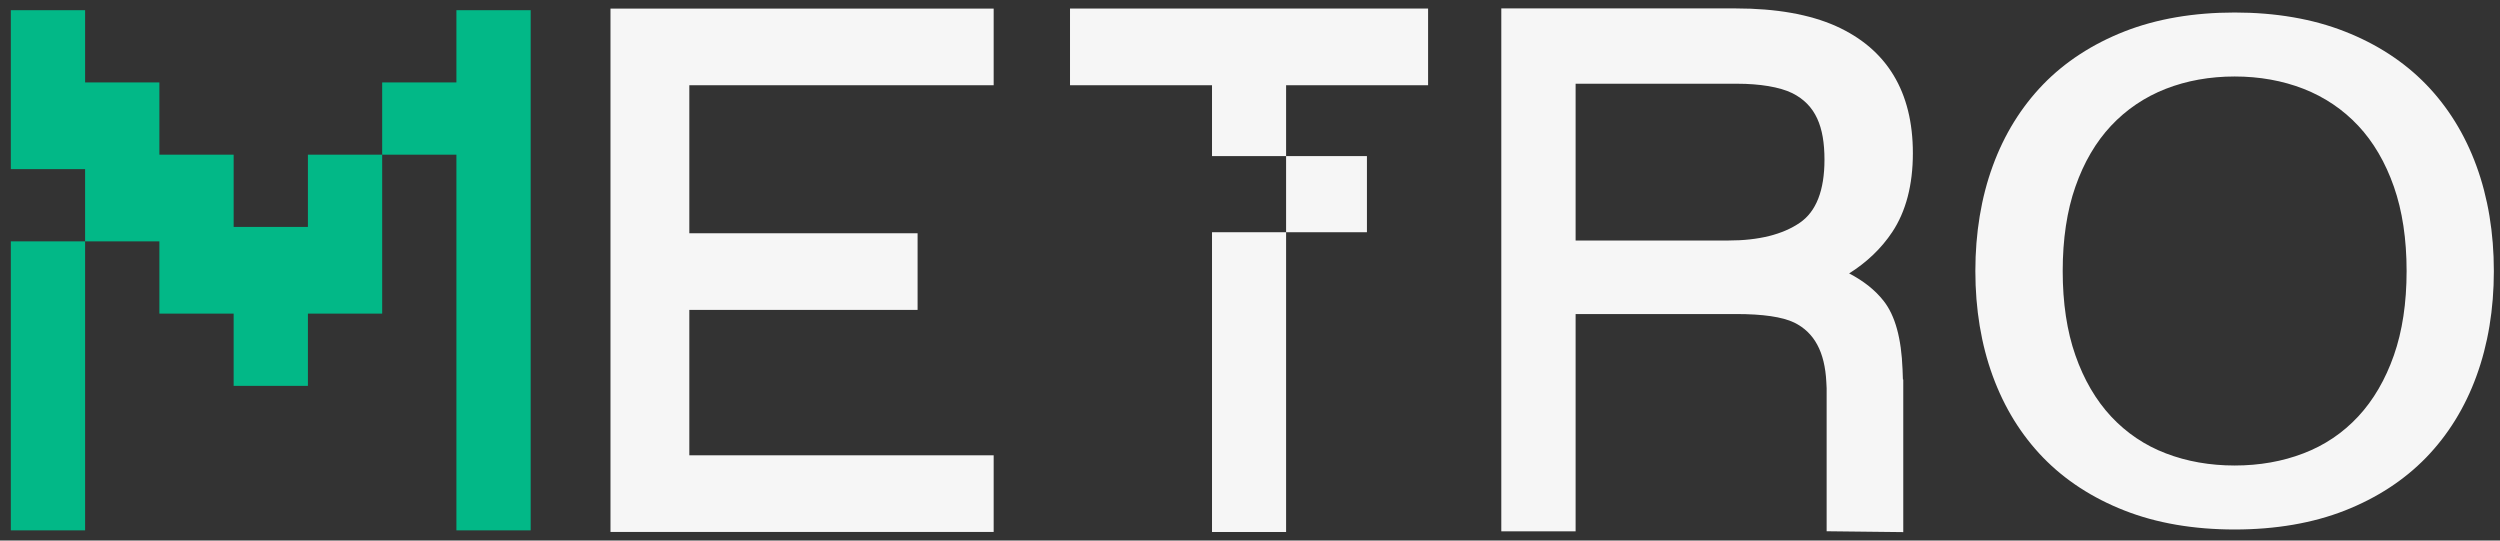<svg xmlns="http://www.w3.org/2000/svg" width="148" height="32" viewBox="0 0 148 32" fill="none"><rect x="0" y="0" width="148" height="32" fill="#333333" stroke="none"/><path d="M76.137 13.748H71.751V31.494H76.137V13.748Z" fill="#F6F6F6"></path><path d="M84.543 0.506V5.046H76.137V9.241H71.751V5.046H63.345V0.506H84.543Z" fill="#F6F6F6"></path><path d="M80.922 9.241H76.137L76.137 13.748H80.922V9.241Z" fill="#F6F6F6"></path><path d="M40.808 5.046H58.825V0.509H36.141V31.491H58.825V26.954H40.808V18.346H54.321V13.809H40.808V5.046Z" fill="#F6F6F6"></path><path d="M5.038 14.289H0.641V31.397H5.038V14.289Z" fill="#02B887"></path><path d="M27.019 0.603V4.88H22.625V9.157H27.019V31.397H31.416V0.603H27.019Z" fill="#02B887"></path><path d="M18.228 13.434H13.832V9.157H9.435V4.88H5.038V0.603H0.641V10.012H5.038L5.038 14.289H9.435V18.566H13.832V22.843H18.228V18.566H22.625V9.157L18.228 9.157V13.434Z" fill="#02B887"></path><path d="M112.652 22.463L112.631 21.871C112.56 20.012 112.193 18.686 111.514 17.818C111.013 17.178 110.327 16.633 109.469 16.186C110.523 15.523 111.378 14.702 112.02 13.738C112.83 12.521 113.242 10.948 113.242 9.068C113.242 5.436 111.711 2.904 108.688 1.544C107.133 0.851 105.14 0.499 102.773 0.499H88.877V31.453H93.276V18.591H102.786C104.359 18.591 105.513 18.759 106.213 19.094C107.408 19.678 108.032 20.833 108.119 22.626L108.137 22.983V31.45L112.673 31.501V22.465H112.652V22.463ZM108.009 9.456C108.009 11.269 107.519 12.524 106.554 13.184C105.539 13.883 104.115 14.238 102.322 14.238H93.276V4.957H102.852C104.157 4.957 105.355 5.146 106.105 5.515C107.49 6.209 108.009 7.5 108.009 9.456Z" fill="#F6F6F6"></path><path d="M117.972 22.264C118.313 23.195 118.732 24.064 119.23 24.873C119.731 25.681 120.305 26.421 120.956 27.092C122.251 28.425 123.871 29.479 125.764 30.221C127.66 30.968 129.857 31.346 132.29 31.346C134.723 31.346 136.917 30.968 138.816 30.224C140.709 29.479 142.326 28.425 143.622 27.092C144.925 25.748 145.929 24.125 146.605 22.266C147.29 20.394 147.636 18.3 147.636 16.046C147.636 13.791 147.29 11.692 146.605 9.823C145.924 7.956 144.919 6.334 143.622 4.995C142.324 3.659 140.706 2.605 138.816 1.866C136.917 1.118 134.72 0.741 132.29 0.741C129.859 0.741 127.66 1.118 125.764 1.863C123.871 2.608 122.251 3.661 120.956 4.995C119.655 6.339 118.651 7.961 117.972 9.823C117.288 11.692 116.941 13.786 116.941 16.046C116.941 18.306 117.288 20.394 117.972 22.264ZM122.864 11.052C123.116 10.333 123.417 9.67 123.771 9.068C124.125 8.464 124.529 7.92 124.977 7.443C125.879 6.482 126.97 5.745 128.215 5.258C129.45 4.776 130.822 4.528 132.292 4.528C133.763 4.528 135.132 4.776 136.369 5.258C137.617 5.747 138.706 6.482 139.607 7.443C140.504 8.4 141.217 9.616 141.718 11.052C142.219 12.48 142.471 14.159 142.471 16.046C142.471 17.933 142.219 19.606 141.718 21.035C141.215 22.47 140.507 23.687 139.607 24.654C138.703 25.628 137.61 26.365 136.364 26.839C135.127 27.316 133.758 27.558 132.292 27.558C130.827 27.558 129.458 27.316 128.218 26.839C126.975 26.365 125.885 25.63 124.975 24.654C124.076 23.687 123.365 22.47 122.864 21.035C122.363 19.609 122.112 17.931 122.112 16.046C122.112 14.161 122.363 12.478 122.864 11.052Z" fill="#F6F6F6"></path></svg>
